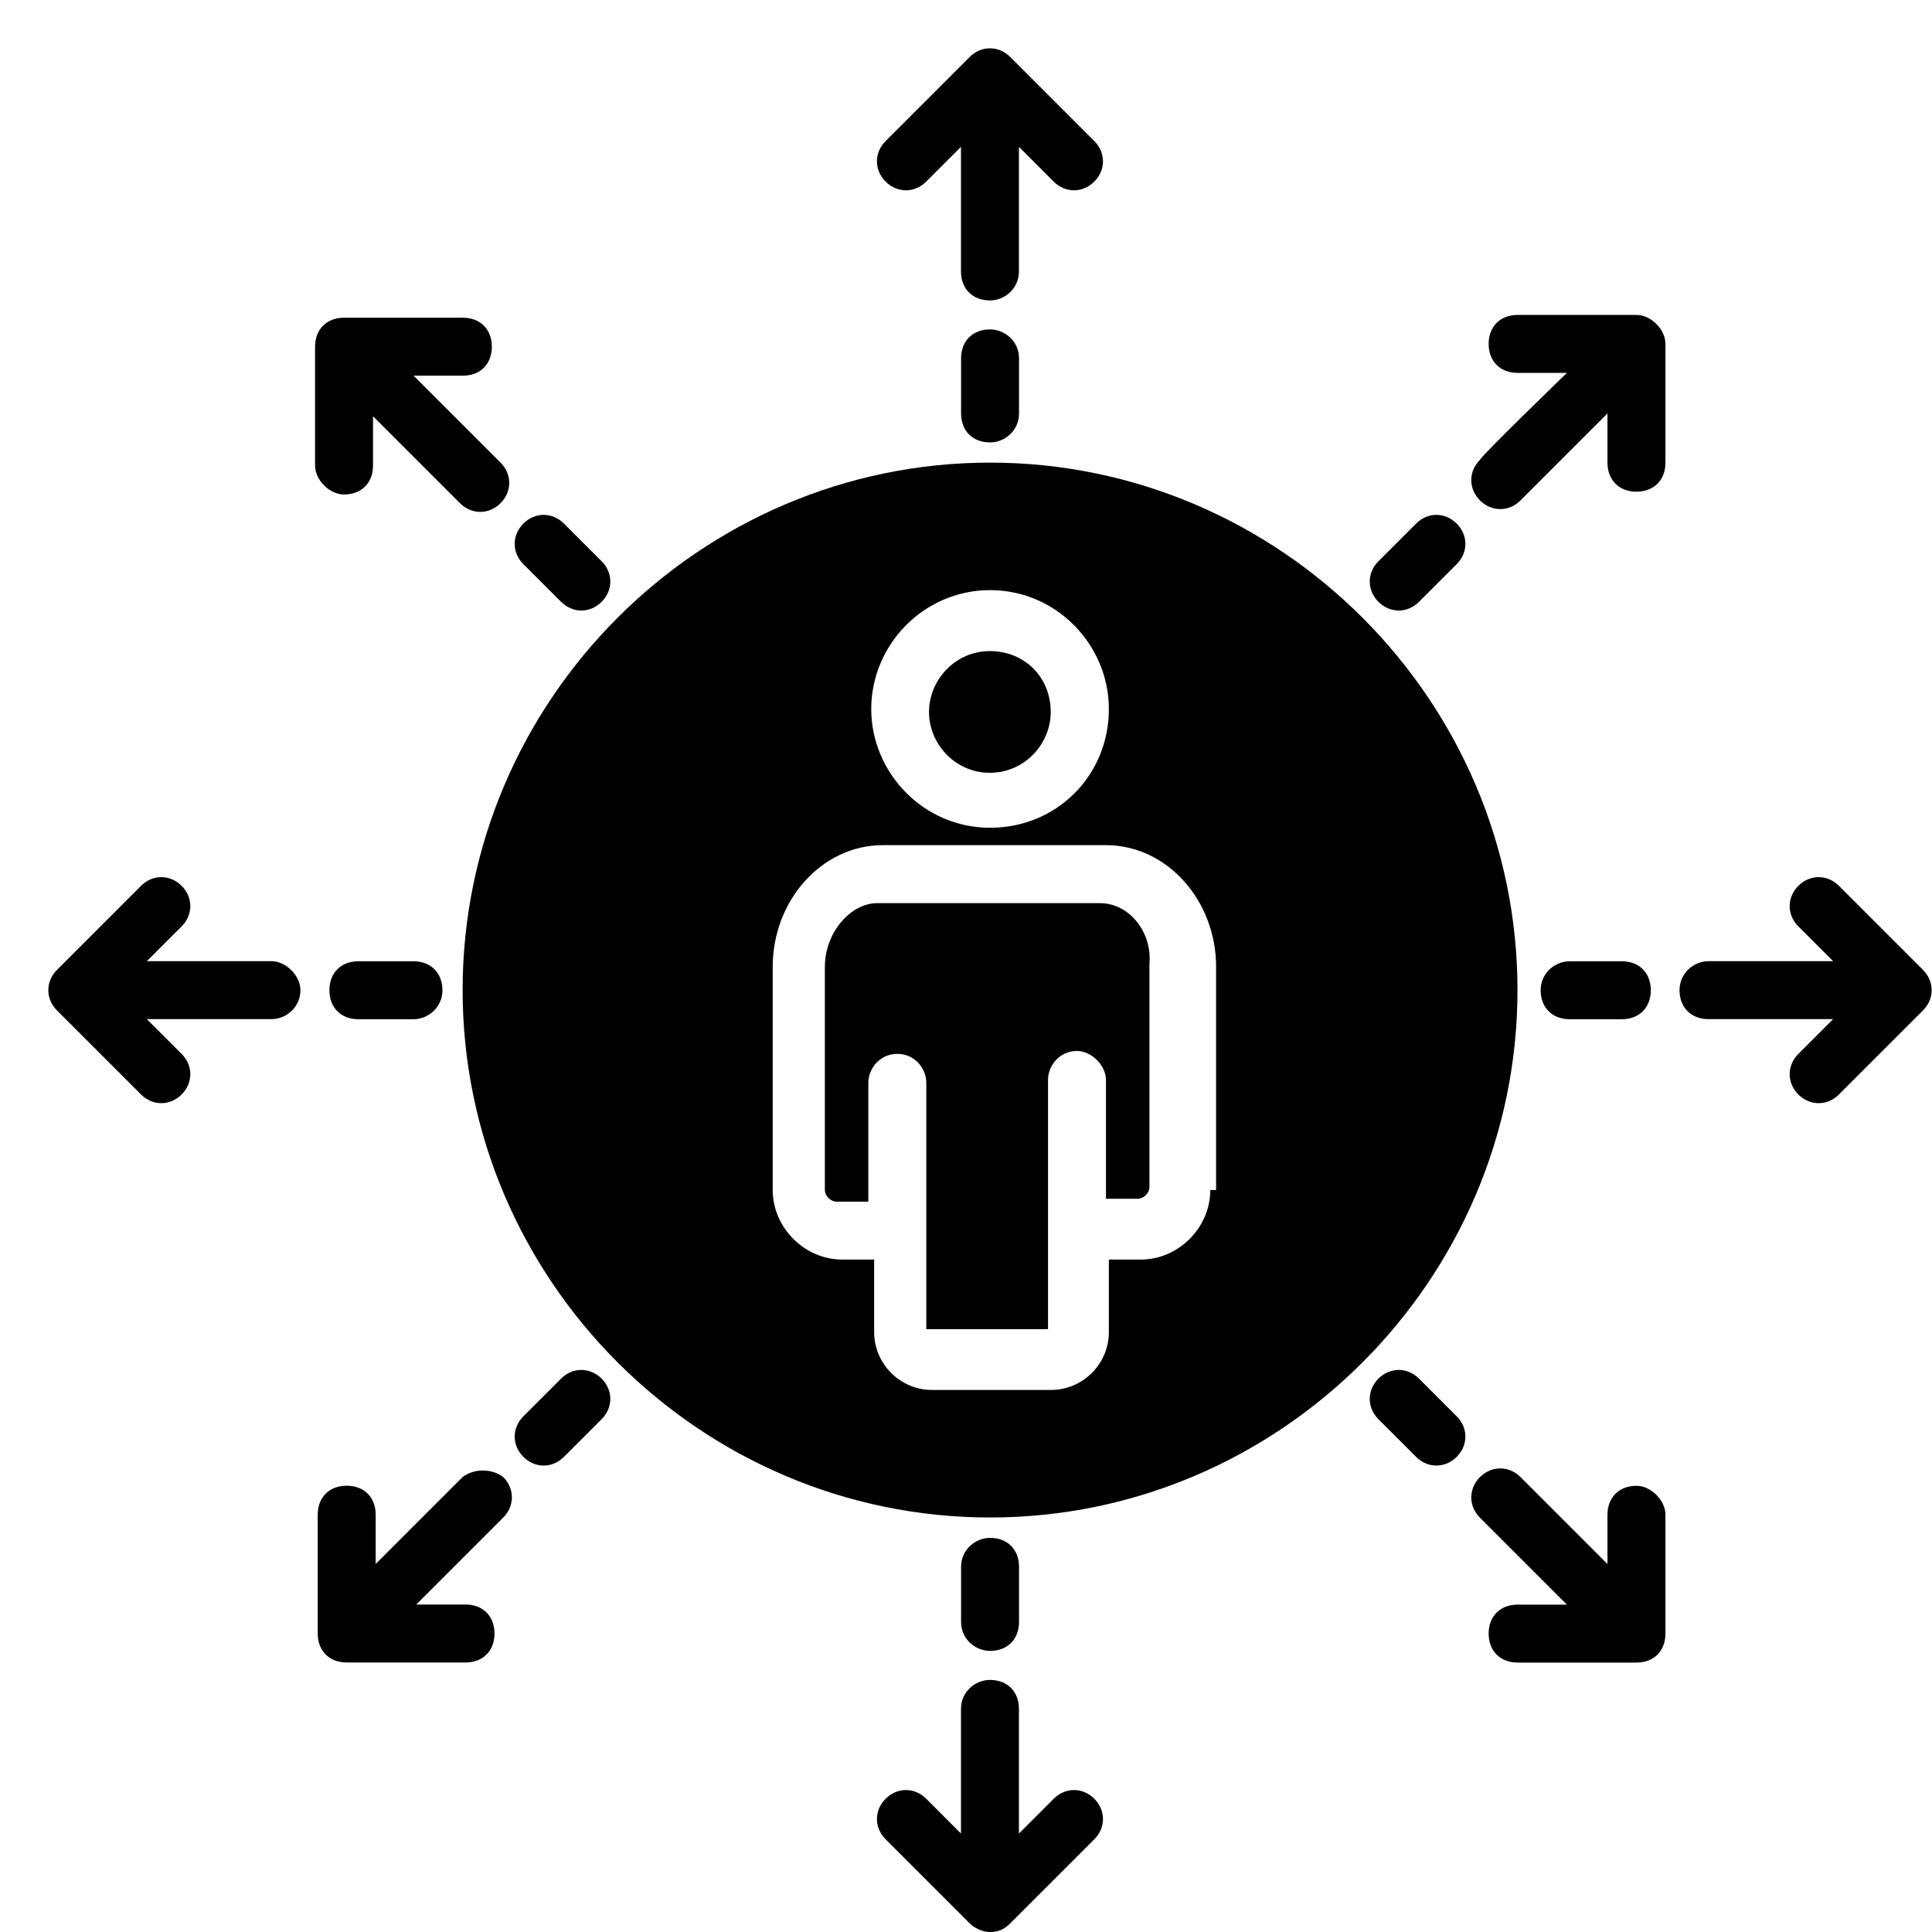 <svg width="40" height="40" viewBox="0 0 40 40" fill="none" xmlns="http://www.w3.org/2000/svg">
<path d="M22.778 18.699H18.158C17.618 18.699 17.078 19.299 17.078 20.019V24.639C17.078 24.759 17.198 24.879 17.318 24.879H17.978V22.419C17.978 22.119 18.218 21.819 18.578 21.819C18.938 21.819 19.178 22.119 19.178 22.419V27.519H21.698V22.359C21.698 22.059 21.938 21.759 22.298 21.759C22.598 21.759 22.898 22.059 22.898 22.359V24.819H23.558C23.678 24.819 23.798 24.699 23.798 24.579V19.959C23.858 19.299 23.378 18.699 22.778 18.699Z" fill="black"/>
<path d="M20.494 16C21.214 16 21.754 15.4 21.754 14.741C21.754 14.021 21.214 13.48 20.494 13.48C19.774 13.48 19.234 14.081 19.234 14.741C19.234 15.4 19.774 16 20.494 16Z" fill="black"/>
<path d="M20.498 9.578C14.498 9.578 9.578 14.498 9.578 20.498C9.578 26.498 14.498 31.418 20.498 31.418C26.498 31.418 31.418 26.498 31.418 20.498C31.418 14.498 26.498 9.578 20.498 9.578ZM20.498 12.218C21.878 12.218 22.958 13.358 22.958 14.678C22.958 16.058 21.878 17.138 20.498 17.138C19.118 17.138 18.038 15.998 18.038 14.678C18.038 13.358 19.118 12.218 20.498 12.218ZM25.058 24.638C25.058 25.418 24.398 26.078 23.618 26.078H22.958V27.578C22.958 28.238 22.418 28.778 21.758 28.778H19.298C18.638 28.778 18.098 28.238 18.098 27.578V26.078H17.438C16.658 26.078 15.998 25.418 15.998 24.638V20.018C15.998 18.638 17.018 17.498 18.278 17.498H22.898C24.158 17.498 25.178 18.638 25.178 20.018V24.638H25.058Z" fill="black"/>
<path d="M20.498 6.82C20.138 6.82 19.898 7.06 19.898 7.42V8.56C19.898 8.92 20.138 9.16 20.498 9.16C20.798 9.16 21.098 8.92 21.098 8.56V7.42C21.098 7.06 20.798 6.82 20.498 6.82Z" fill="black"/>
<path d="M19.176 3.76L19.896 3.04C19.896 3.1 19.896 5.8 19.896 5.62C19.896 5.98 20.136 6.22 20.496 6.22C20.796 6.22 21.096 5.98 21.096 5.62C21.096 5.38 21.096 2.98 21.096 3.04L21.816 3.76C22.056 4 22.416 4 22.656 3.76C22.896 3.52 22.896 3.16 22.656 2.92L20.916 1.18C20.676 0.94 20.316 0.94 20.076 1.18L18.336 2.92C18.096 3.16 18.096 3.52 18.336 3.76C18.576 4 18.936 4 19.176 3.76Z" fill="black"/>
<path d="M20.498 34.18C20.858 34.18 21.098 33.94 21.098 33.58V32.44C21.098 32.08 20.858 31.84 20.498 31.84C20.198 31.84 19.898 32.08 19.898 32.44V33.58C19.898 33.94 20.198 34.18 20.498 34.18Z" fill="black"/>
<path d="M21.816 37.241L21.096 37.961C21.096 37.901 21.096 35.201 21.096 35.381C21.096 35.021 20.856 34.781 20.496 34.781C20.196 34.781 19.896 35.021 19.896 35.381C19.896 35.621 19.896 38.021 19.896 37.961L19.176 37.241C18.936 37.001 18.576 37.001 18.336 37.241C18.096 37.481 18.096 37.841 18.336 38.081L20.076 39.821C20.196 39.941 20.376 40.001 20.496 40.001C20.676 40.001 20.796 39.941 20.916 39.821L22.656 38.081C22.896 37.841 22.896 37.481 22.656 37.241C22.416 37.001 22.056 37.001 21.816 37.241Z" fill="black"/>
<path d="M11.616 12.46C11.856 12.7 12.216 12.7 12.456 12.46C12.696 12.22 12.696 11.86 12.456 11.62L11.676 10.84C11.436 10.6 11.076 10.6 10.836 10.84C10.596 11.08 10.596 11.44 10.836 11.68L11.616 12.46Z" fill="black"/>
<path d="M7.123 10.238C7.483 10.238 7.723 9.998 7.723 9.638V8.618C7.783 8.678 9.643 10.538 9.523 10.418C9.763 10.658 10.123 10.658 10.363 10.418C10.603 10.178 10.603 9.818 10.363 9.578C10.123 9.338 8.503 7.718 8.563 7.778H9.583C9.943 7.778 10.183 7.538 10.183 7.178C10.183 6.818 9.943 6.578 9.583 6.578H7.123C6.763 6.578 6.523 6.818 6.523 7.178V9.638C6.523 9.938 6.823 10.238 7.123 10.238Z" fill="black"/>
<path d="M29.379 28.543C29.139 28.303 28.779 28.303 28.539 28.543C28.299 28.783 28.299 29.143 28.539 29.383L29.319 30.163C29.559 30.403 29.919 30.403 30.159 30.163C30.399 29.923 30.399 29.563 30.159 29.323L29.379 28.543Z" fill="black"/>
<path d="M33.881 30.762C33.521 30.762 33.281 31.002 33.281 31.362V32.382C33.221 32.322 31.361 30.462 31.481 30.582C31.241 30.342 30.881 30.342 30.641 30.582C30.401 30.822 30.401 31.182 30.641 31.422C30.881 31.662 32.501 33.282 32.441 33.222H31.421C31.061 33.222 30.821 33.462 30.821 33.822C30.821 34.182 31.061 34.422 31.421 34.422H33.881C34.241 34.422 34.481 34.182 34.481 33.822V31.362C34.481 31.062 34.181 30.762 33.881 30.762Z" fill="black"/>
<path d="M5.62 19.9C5.62 19.9 2.98 19.9 3.04 19.9L3.76 19.18C4 18.94 4 18.58 3.76 18.34C3.52 18.1 3.16 18.1 2.92 18.34L1.18 20.08C0.94 20.32 0.94 20.68 1.18 20.92L2.92 22.66C3.16 22.9 3.52 22.9 3.76 22.66C4 22.42 4 22.06 3.76 21.82L3.04 21.1H5.62C5.92 21.1 6.22 20.86 6.22 20.5C6.22 20.2 5.92 19.9 5.62 19.9Z" fill="black"/>
<path d="M7.42 19.902C7.06 19.902 6.82 20.142 6.82 20.502C6.82 20.862 7.06 21.102 7.42 21.102H8.56C8.86 21.102 9.16 20.862 9.16 20.502C9.16 20.142 8.92 19.902 8.56 19.902H7.42Z" fill="black"/>
<path d="M33.578 21.102C33.938 21.102 34.178 20.862 34.178 20.502C34.178 20.142 33.938 19.902 33.578 19.902H32.498C32.198 19.902 31.898 20.142 31.898 20.502C31.898 20.862 32.138 21.102 32.498 21.102H33.578Z" fill="black"/>
<path d="M39.813 20.08L38.073 18.34C37.833 18.1 37.473 18.1 37.233 18.34C36.993 18.58 36.993 18.94 37.233 19.18L37.953 19.9C37.893 19.9 35.193 19.9 35.373 19.9C35.073 19.9 34.773 20.14 34.773 20.5C34.773 20.86 35.013 21.1 35.373 21.1C35.613 21.1 38.013 21.1 37.953 21.1L37.233 21.82C36.993 22.06 36.993 22.42 37.233 22.66C37.473 22.9 37.833 22.9 38.073 22.66L39.813 20.92C40.053 20.68 40.053 20.32 39.813 20.08Z" fill="black"/>
<path d="M11.616 28.543L10.836 29.323C10.596 29.563 10.596 29.923 10.836 30.163C11.076 30.403 11.436 30.403 11.676 30.163L12.456 29.383C12.696 29.143 12.696 28.783 12.456 28.543C12.216 28.303 11.856 28.303 11.616 28.543Z" fill="black"/>
<path d="M9.578 30.58C9.518 30.64 9.518 30.64 9.578 30.58C9.458 30.7 7.778 32.38 7.778 32.38V31.36C7.778 31 7.538 30.76 7.178 30.76C6.818 30.76 6.578 31 6.578 31.36V33.82C6.578 34.18 6.818 34.42 7.178 34.42H9.638C9.998 34.42 10.238 34.18 10.238 33.82C10.238 33.46 9.998 33.22 9.638 33.22H8.618C8.678 33.16 10.538 31.3 10.418 31.42C10.658 31.18 10.658 30.82 10.418 30.58C10.178 30.4 9.818 30.4 9.578 30.58Z" fill="black"/>
<path d="M29.379 12.46L30.159 11.68C30.399 11.44 30.399 11.08 30.159 10.84C29.919 10.6 29.559 10.6 29.319 10.84L28.539 11.62C28.299 11.86 28.299 12.22 28.539 12.46C28.779 12.7 29.139 12.7 29.379 12.46Z" fill="black"/>
<path d="M33.881 6.52H31.421C31.061 6.52 30.821 6.76 30.821 7.12C30.821 7.48 31.061 7.72 31.421 7.72H32.441C32.381 7.78 30.701 9.4 30.641 9.52C30.401 9.76 30.401 10.12 30.641 10.36C30.881 10.6 31.241 10.6 31.481 10.36C31.541 10.3 33.281 8.56 33.281 8.56V9.58C33.281 9.94 33.521 10.18 33.881 10.18C34.241 10.18 34.481 9.94 34.481 9.58V7.12C34.481 6.82 34.181 6.52 33.881 6.52Z" fill="black"/>
</svg>
